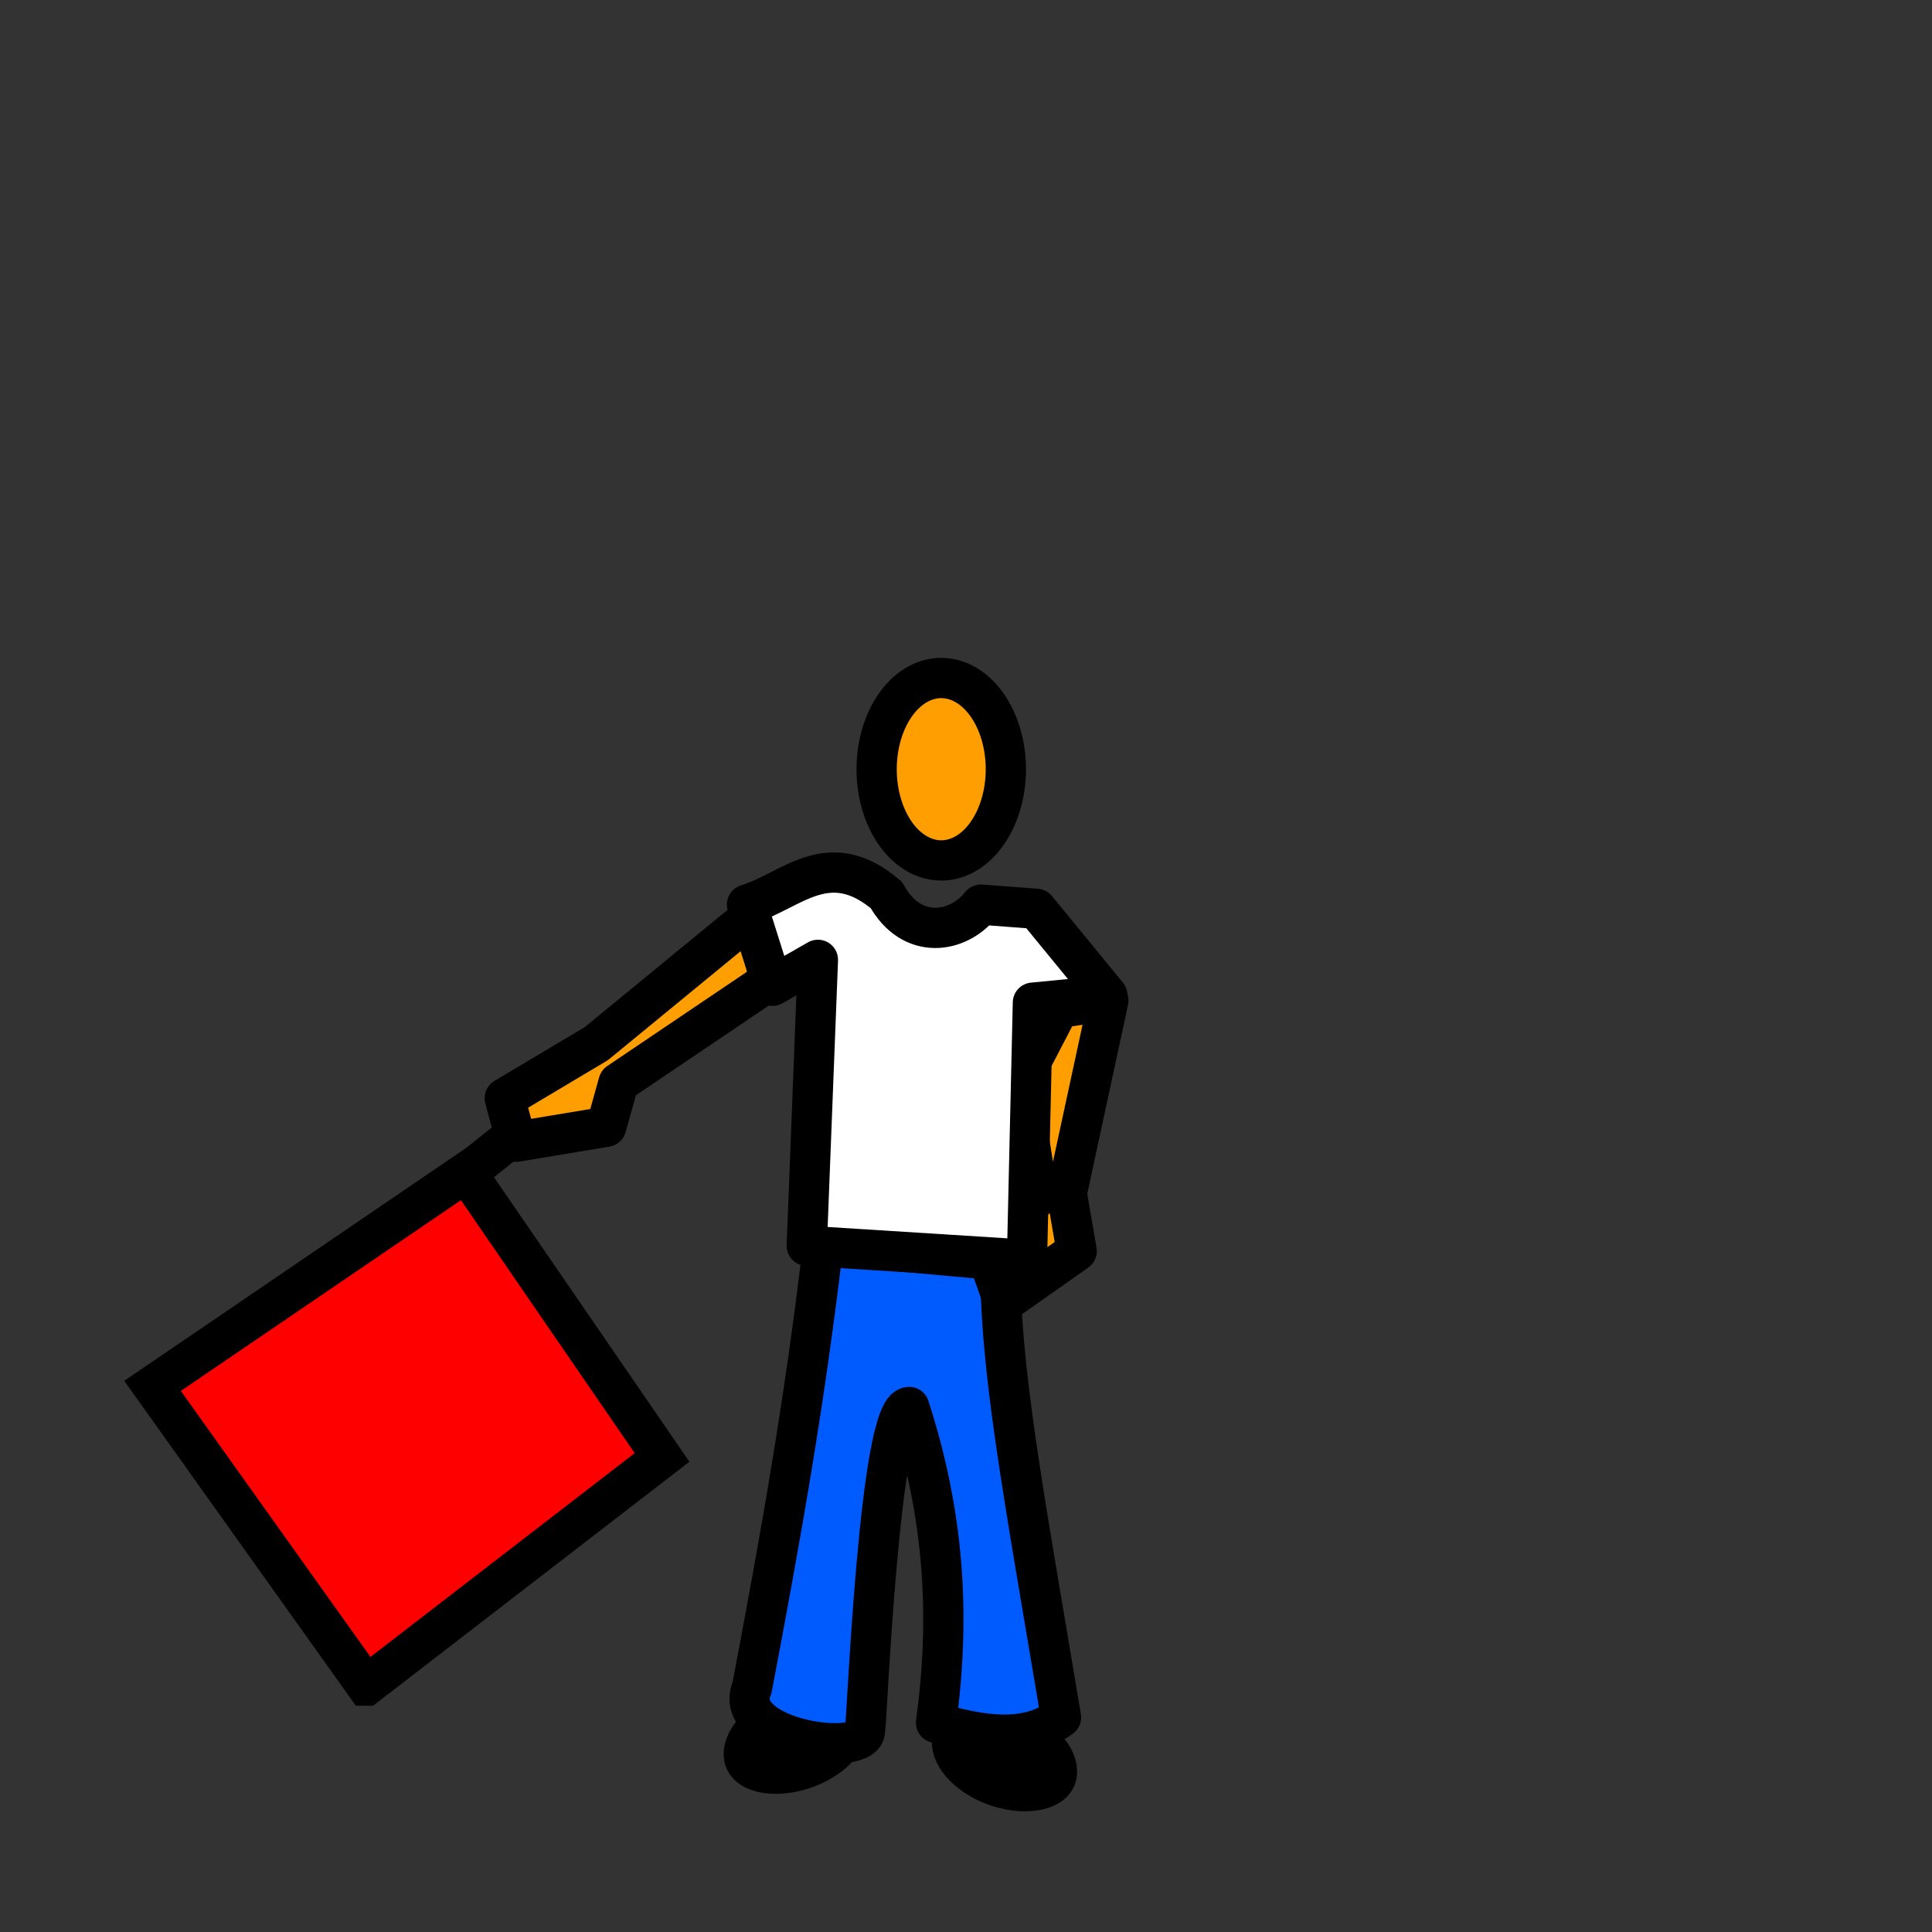 <?xml version="1.0" encoding="UTF-8" standalone="no"?>
<!-- Created with Inkscape (http://www.inkscape.org/) -->
<svg
    xmlns:inkscape="http://www.inkscape.org/namespaces/inkscape"
    xmlns:rdf="http://www.w3.org/1999/02/22-rdf-syntax-ns#"
    xmlns="http://www.w3.org/2000/svg"
    xmlns:cc="http://creativecommons.org/ns#"
    xmlns:dc="http://purl.org/dc/elements/1.1/"
    xmlns:sodipodi="http://sodipodi.sourceforge.net/DTD/sodipodi-0.dtd"
    xmlns:svg="http://www.w3.org/2000/svg"
    xmlns:ns1="http://sozi.baierouge.fr"
    xmlns:xlink="http://www.w3.org/1999/xlink"
    id="svg3343"
    sodipodi:docname="a_semaphore.svg"
    viewBox="0 0 48 48"
    sodipodi:version="0.32"
    inkscape:output_extension="org.inkscape.output.svg.inkscape"
    inkscape:version="0.46"
  >
  <rect x="0" y="0" width="48" height="48" fill="#333333" stroke="none"/>
  <sodipodi:namedview
      id="base"
      bordercolor="#666666"
      inkscape:pageshadow="2"
      inkscape:window-y="25"
      pagecolor="#ffffff"
      inkscape:window-height="847"
      inkscape:grid-bbox="true"
      inkscape:zoom="14"
      inkscape:window-x="0"
      borderlayer="true"
      showgrid="true"
      borderopacity="1.0"
      inkscape:current-layer="layer1"
      inkscape:cx="24"
      inkscape:cy="20.652649"
      inkscape:window-width="1440"
      inkscape:pageopacity="0.0"
      inkscape:document-units="px"
  />
  <g
      id="layer1"
      inkscape:label="Layer 1"
      inkscape:groupmode="layer"
    >
    <path
        id="path3289"
        sodipodi:rx="1.3020315"
        sodipodi:ry="0.80125016"
        style="stroke-linejoin:round;stroke:#000000;stroke-linecap:round;fill:#000000"
        sodipodi:type="arc"
        d="m122.36 43.957a1.302 0.801 0 1 1 -2.61 0 1.302 0.801 0 1 1 2.61 0z"
        transform="matrix(1 -.204 0 1 -101.27 23.949)"
        sodipodi:cy="43.957237"
        sodipodi:cx="121.05554"
    />
    <path
        id="path3283"
        sodipodi:nodetypes="cc"
        style="stroke:#000000;stroke-width:1px;fill:none"
        d="m11.598 29.145l1.824-1.45"
    />
    <path
        id="path3271"
        style="fill-rule:evenodd;stroke:#000000;stroke-width:1px;fill:#ff0000"
        d="m9.098 41.878l-5.308-7.446 7.792-5.307 4.866 7.085-7.349 5.668z"
    />
    <path
        id="path3291"
        sodipodi:rx="1.3020315"
        sodipodi:ry="0.80125016"
        style="stroke-linejoin:round;stroke:#000000;stroke-linecap:round;fill:#000000"
        sodipodi:type="arc"
        d="m122.36 43.957a1.302 0.801 0 1 1 -2.61 0 1.302 0.801 0 1 1 2.61 0z"
        transform="matrix(-1 -.204 0 1 146.01 24.383)"
        sodipodi:cy="43.957237"
        sodipodi:cx="121.05554"
    />
    <path
        id="path3287"
        sodipodi:nodetypes="ccsccccc"
        style="stroke-linejoin:round;fill-rule:evenodd;stroke:#000000;stroke-linecap:round;stroke-width:1px;fill:#005bff"
        d="m20.452 30.917c-0.459 3.909-1.043 7.197-1.769 11.017-0.533 1.243 2.679 1.732 2.804 1.102 0.058-0.295 0.353-8.08 1.102-8.08 0.894 2.758 1.017 5.266 0.667 7.846 1.136 0.323 2.234 0.51 3.105-0.134-0.941-5.622-1.536-8.74-1.502-11.351l-4.407-0.4z"
    />
    <path
        id="path3279"
        style="stroke-linejoin:round;fill-rule:evenodd;stroke:#000000;stroke-linecap:round;stroke-width:1px;fill:#ff9e00"
        d="m27.537 24.858l-1.034 4.791 0.247 1.435-1.813 1.275-0.497-1.429 1.354-1.206-0.454-2.813 0.972-1.869 1.225-0.184z"
    />
    <path
        id="path3277"
        style="stroke-linejoin:round;fill-rule:evenodd;stroke:#000000;stroke-linecap:round;fill:#ff9e00"
        d="m19.805 22.89l-0.875 1.605-3.563 2.405-0.306 1.094-2.231 0.371-0.289-1.081 2.273-1.354 3.537-2.904 1.454-0.136z"
    />
    <path
        id="path3275"
        sodipodi:nodetypes="ccccccccccc"
        style="stroke-linejoin:round;fill-rule:evenodd;stroke:#000000;stroke-linecap:round;stroke-width:1px;fill:#ffffff"
        d="m22.024 22.239c-1.446-1.232-2.367-0.097-3.465 0.235l0.636 2.017 1.126-0.644-0.277 7.105 5.471 0.346 0.147-6.387 1.851-0.179-1.763-2.152-1.379-0.105c-0.565 0.716-1.722 0.905-2.347-0.236z"
    />
    <path
        id="path3285"
        sodipodi:rx="1.6052799"
        sodipodi:ry="2.2662776"
        style="stroke-linejoin:round;stroke:#000000;stroke-linecap:round;fill:#ff9e00"
        sodipodi:type="arc"
        d="m130.03 20.066a1.605 2.266 0 1 1 -3.21 0 1.605 2.266 0 1 1 3.21 0z"
        transform="translate(-105.04 -.955)"
        sodipodi:cy="20.06625"
        sodipodi:cx="128.42239"
    />
  </g
  >
</svg
>
